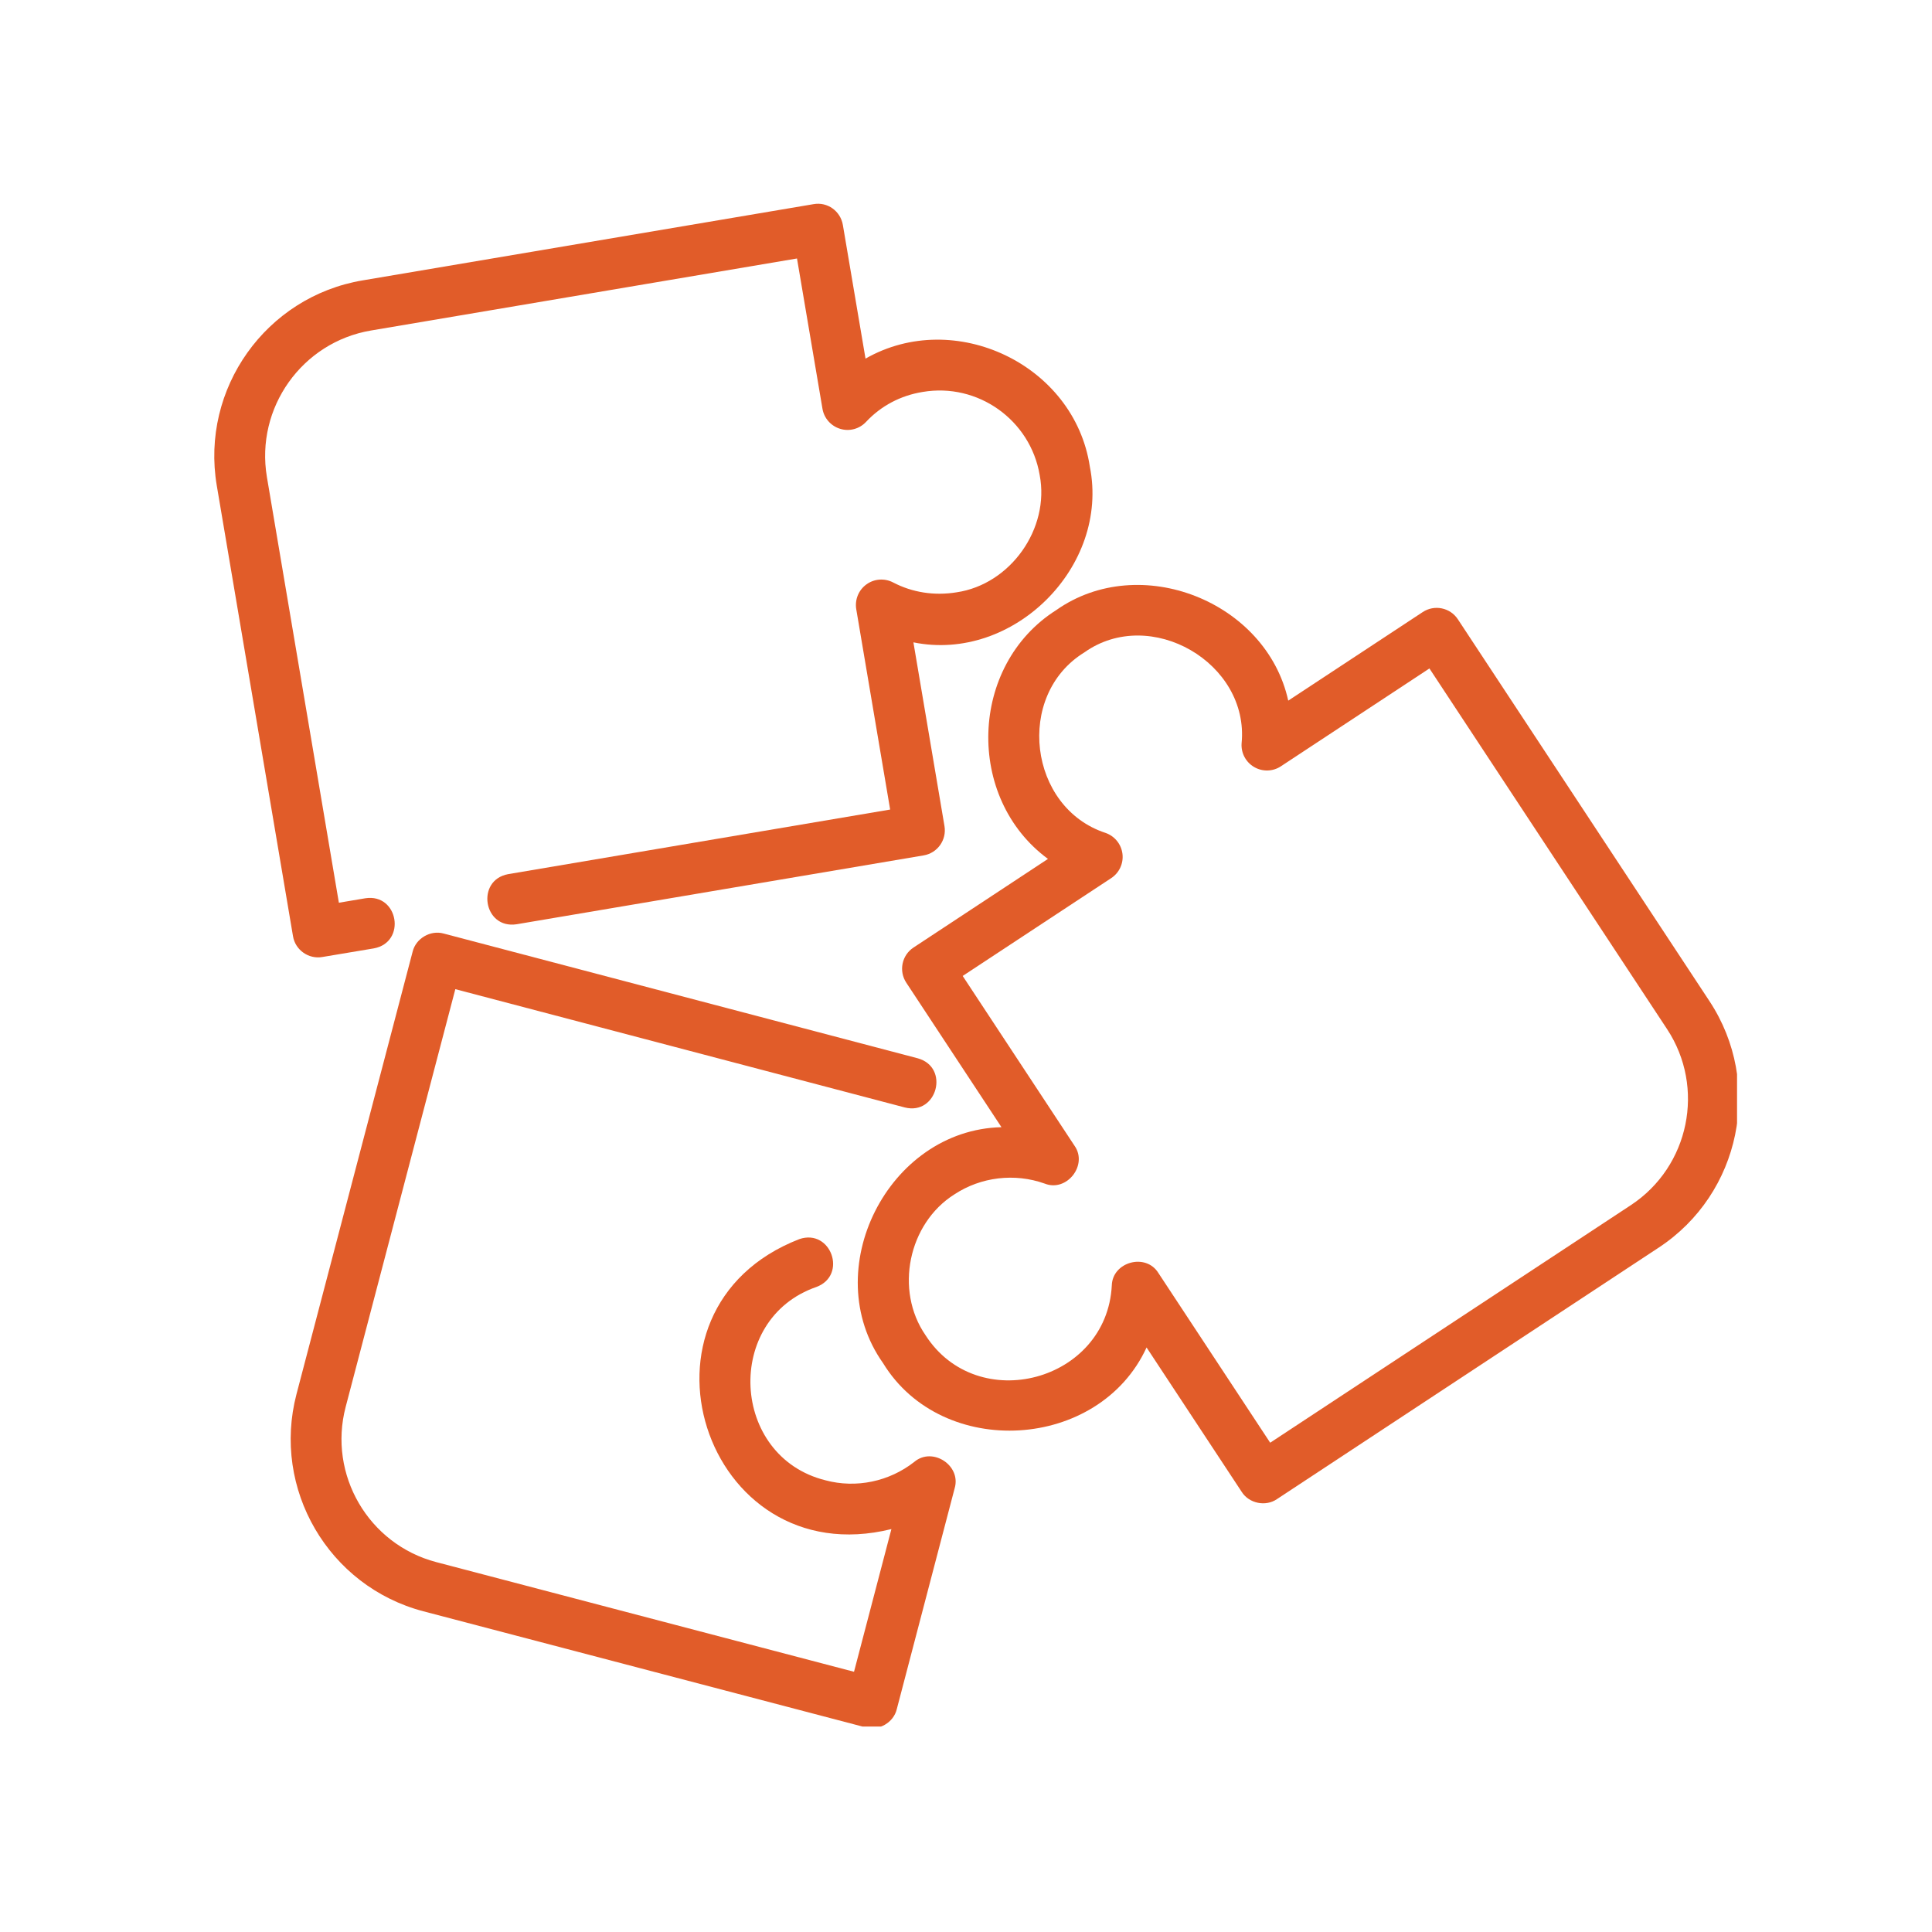 <svg xmlns="http://www.w3.org/2000/svg" xmlns:xlink="http://www.w3.org/1999/xlink" width="288" zoomAndPan="magnify" viewBox="0 0 216 216" height="288" preserveAspectRatio="xMidYMid meet" version="1.0"><defs><clipPath id="227e8676a1"><path d="M 95 65 L 194.203 65 L 194.203 169 L 95 169 Z M 95 65 " clip-rule="nonzero"/></clipPath><clipPath id="88a8aa6359"><path d="M 32 104 L 107 104 L 107 193.027 L 32 193.027 Z M 32 104 " clip-rule="nonzero"/></clipPath><clipPath id="e290fbda99"><path d="M 23.953 22.777 L 123 22.777 L 123 108 L 23.953 108 Z M 23.953 22.777 " clip-rule="nonzero"/></clipPath></defs><rect x="-21.6" width="259.2" fill="#ffffff" y="-21.6" height="259.2" fill-opacity="1"/><rect x="-21.6" width="259.2" fill="#ffffff" y="-21.6" height="259.2" fill-opacity="1"/><g clip-path="url(#227e8676a1)"><path fill="#e15c29" d="M 162.992 69.238 C 162.133 67.93 160.371 67.566 159.062 68.43 L 144.027 78.332 C 141.586 67.227 127.426 61.637 118.094 68.207 C 108.34 74.375 107.91 89.227 117.164 96.027 L 102.133 105.934 C 100.82 106.797 100.461 108.559 101.324 109.867 L 111.965 126.02 C 99.27 126.328 91.375 142.02 98.727 152.398 C 105.355 163.242 122.898 162.184 128.188 150.648 L 138.828 166.797 C 139.641 168.086 141.5 168.473 142.762 167.605 L 185.457 139.477 C 194.613 133.445 197.156 121.09 191.125 111.934 Z M 182.336 134.734 L 142.008 161.297 L 129.508 142.32 C 128.109 140.055 124.383 141.066 124.301 143.707 C 123.754 154.453 109.285 158.332 103.469 149.27 C 100.008 144.246 101.543 136.785 106.707 133.531 C 109.672 131.578 113.445 131.129 116.801 132.328 C 119.266 133.309 121.66 130.25 120.129 128.09 C 120.133 128.09 107.629 109.113 107.629 109.113 L 124.234 98.176 C 125.137 97.582 125.625 96.527 125.492 95.457 C 125.359 94.387 124.633 93.484 123.613 93.125 C 114.996 90.312 113.461 77.734 121.219 72.949 C 128.602 67.691 139.695 74.117 138.812 83.109 C 138.738 84.188 139.281 85.211 140.215 85.754 C 141.148 86.301 142.312 86.266 143.207 85.672 L 159.812 74.734 L 186.383 115.059 C 190.688 121.598 188.871 130.426 182.336 134.734 Z M 182.336 134.734 " fill-opacity="1" fill-rule="nonzero"/></g><g clip-path="url(#88a8aa6359)"><path fill="#e15c29" d="M 50.906 110.59 L 101.16 123.816 C 104.77 124.723 106.207 119.324 102.609 118.32 C 102.609 118.32 49.602 104.371 49.602 104.371 C 48.129 103.957 46.492 104.914 46.133 106.398 L 33.152 155.852 C 30.367 166.461 36.73 177.359 47.336 180.145 L 96.789 193.125 C 98.254 193.539 99.902 192.582 100.258 191.098 L 106.734 166.383 C 107.48 163.84 104.258 161.73 102.227 163.434 C 99.422 165.645 95.707 166.418 92.293 165.5 C 81.66 162.867 80.91 147.469 91.277 143.883 C 94.773 142.578 92.91 137.336 89.375 138.531 C 69.148 146.375 78.664 176.141 99.66 170.953 L 95.48 186.906 L 48.781 174.648 C 41.203 172.66 36.656 164.875 38.645 157.297 Z M 50.906 110.59 " fill-opacity="1" fill-rule="nonzero"/></g><g clip-path="url(#e290fbda99)"><path fill="#e15c29" d="M 32.758 104.668 C 33.012 106.223 34.516 107.258 36.027 106.996 L 41.793 106.031 C 45.469 105.352 44.543 99.867 40.855 100.426 C 40.855 100.426 37.887 100.926 37.887 100.926 L 29.84 53.332 C 28.539 45.602 33.766 38.25 41.488 36.949 L 89.105 28.898 L 91.953 45.699 C 92.133 46.766 92.906 47.633 93.938 47.945 C 94.973 48.262 96.094 47.953 96.828 47.164 C 98.504 45.375 100.684 44.219 103.156 43.82 C 109.316 42.77 115.195 46.945 116.238 53.113 C 117.387 59.105 112.973 65.336 106.941 66.223 C 104.461 66.625 102.004 66.246 99.848 65.117 C 98.895 64.621 97.73 64.703 96.863 65.34 C 95.988 65.973 95.555 67.047 95.73 68.109 L 99.52 90.508 L 56.816 97.73 C 53.168 98.398 54.043 103.91 57.766 103.332 C 57.766 103.332 103.27 95.633 103.27 95.633 C 104.812 95.371 105.855 93.906 105.594 92.359 L 102.121 71.816 C 113.273 74.086 124.086 63.355 121.844 52.164 C 120.117 40.742 106.719 34.41 96.766 40.094 L 94.234 25.152 C 93.969 23.605 92.523 22.547 90.957 22.824 L 40.539 31.348 C 29.73 33.168 22.414 43.457 24.234 54.277 Z M 32.758 104.668 " fill-opacity="1" fill-rule="nonzero"/></g></svg>